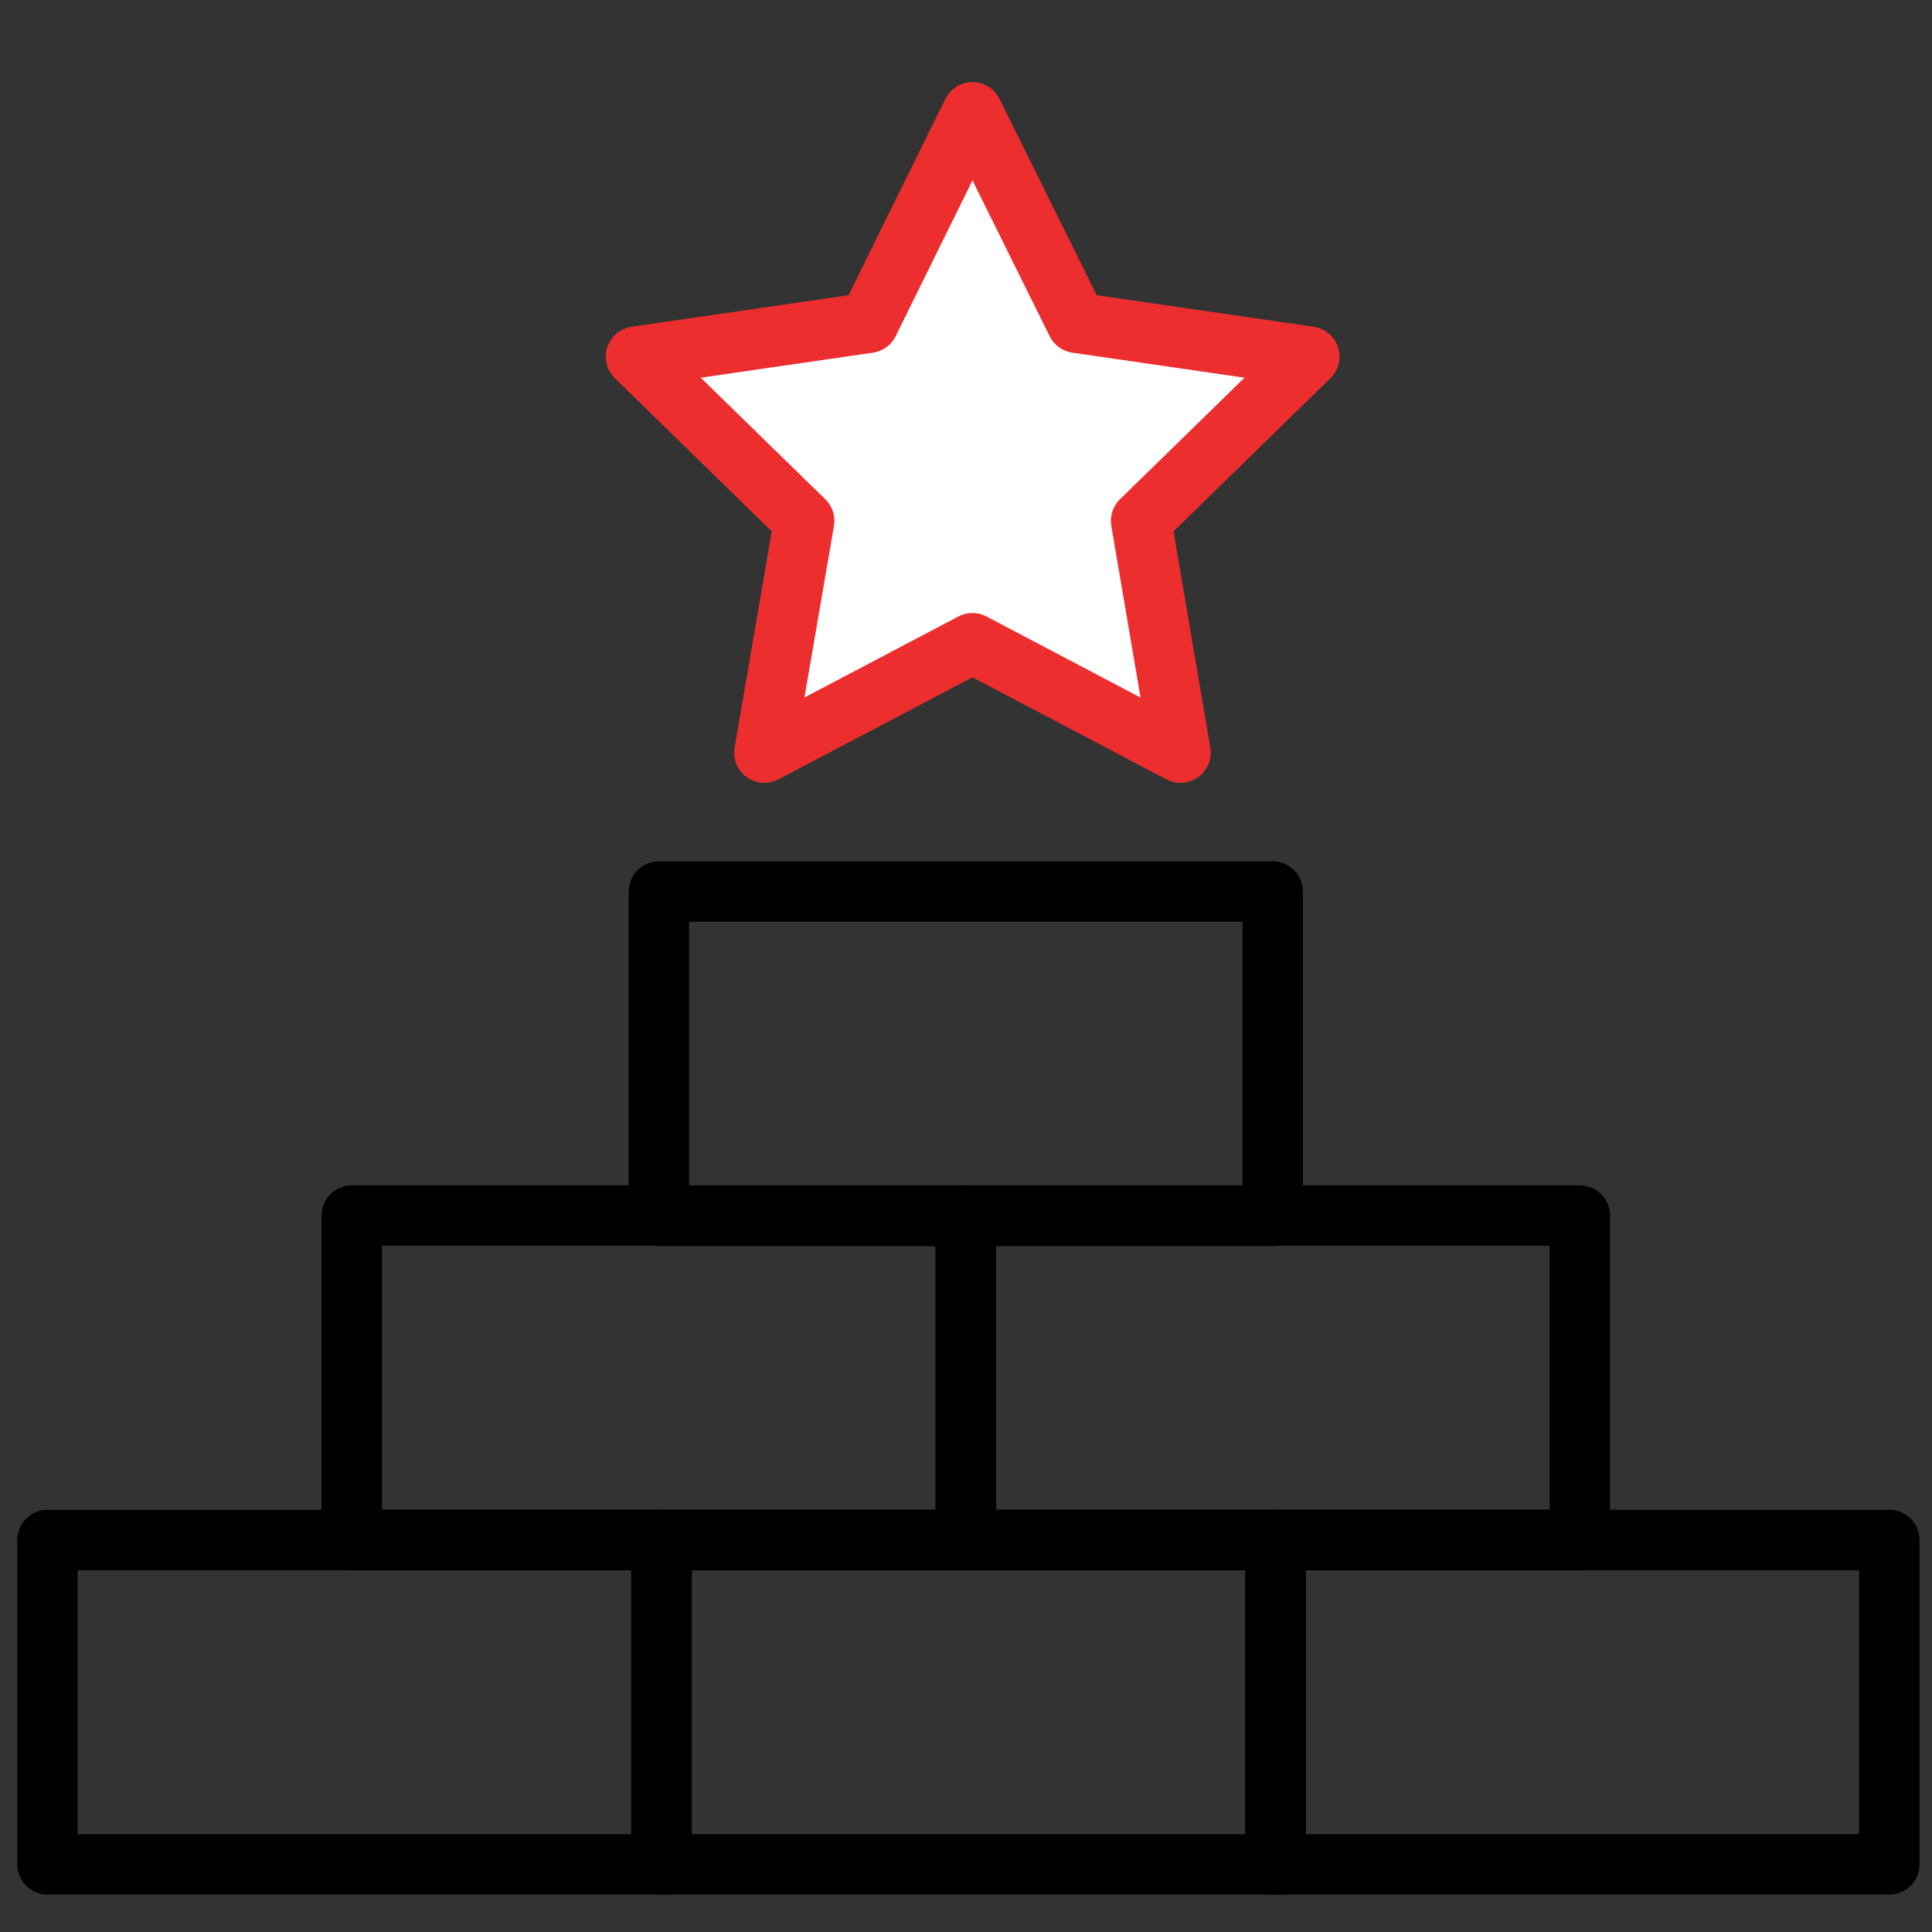 <?xml version="1.0" encoding="UTF-8"?> <svg xmlns="http://www.w3.org/2000/svg" id="Layer_1" data-name="Layer 1" width="48" height="48" viewBox="0 0 48 48"><rect x="0" y="0" width="48" height="48" fill="#333333" stroke="none"/><defs><style>.cls-1{fill:none;stroke:#000;}.cls-1,.cls-2{stroke-linecap:round;stroke-linejoin:round;stroke-width:1.5px;}.cls-2{fill:#fff;stroke:#ed2e2f;}</style></defs><rect class="cls-1" x="1.18" y="38.26" width="15.25" height="8.06"></rect><rect class="cls-1" x="16.44" y="38.26" width="15.25" height="8.06"></rect><rect class="cls-1" x="31.69" y="38.26" width="15.25" height="8.06"></rect><rect class="cls-1" x="8.74" y="30.2" width="15.25" height="8.06"></rect><rect class="cls-1" x="24" y="30.2" width="15.25" height="8.06"></rect><rect class="cls-1" x="16.37" y="22.15" width="15.25" height="8.06"></rect><polygon class="cls-2" points="24.16 2.79 26.75 8.02 32.53 8.86 28.35 12.94 29.33 18.7 24.16 15.98 18.99 18.7 19.98 12.94 15.8 8.86 21.58 8.02 24.16 2.79"></polygon></svg> 
